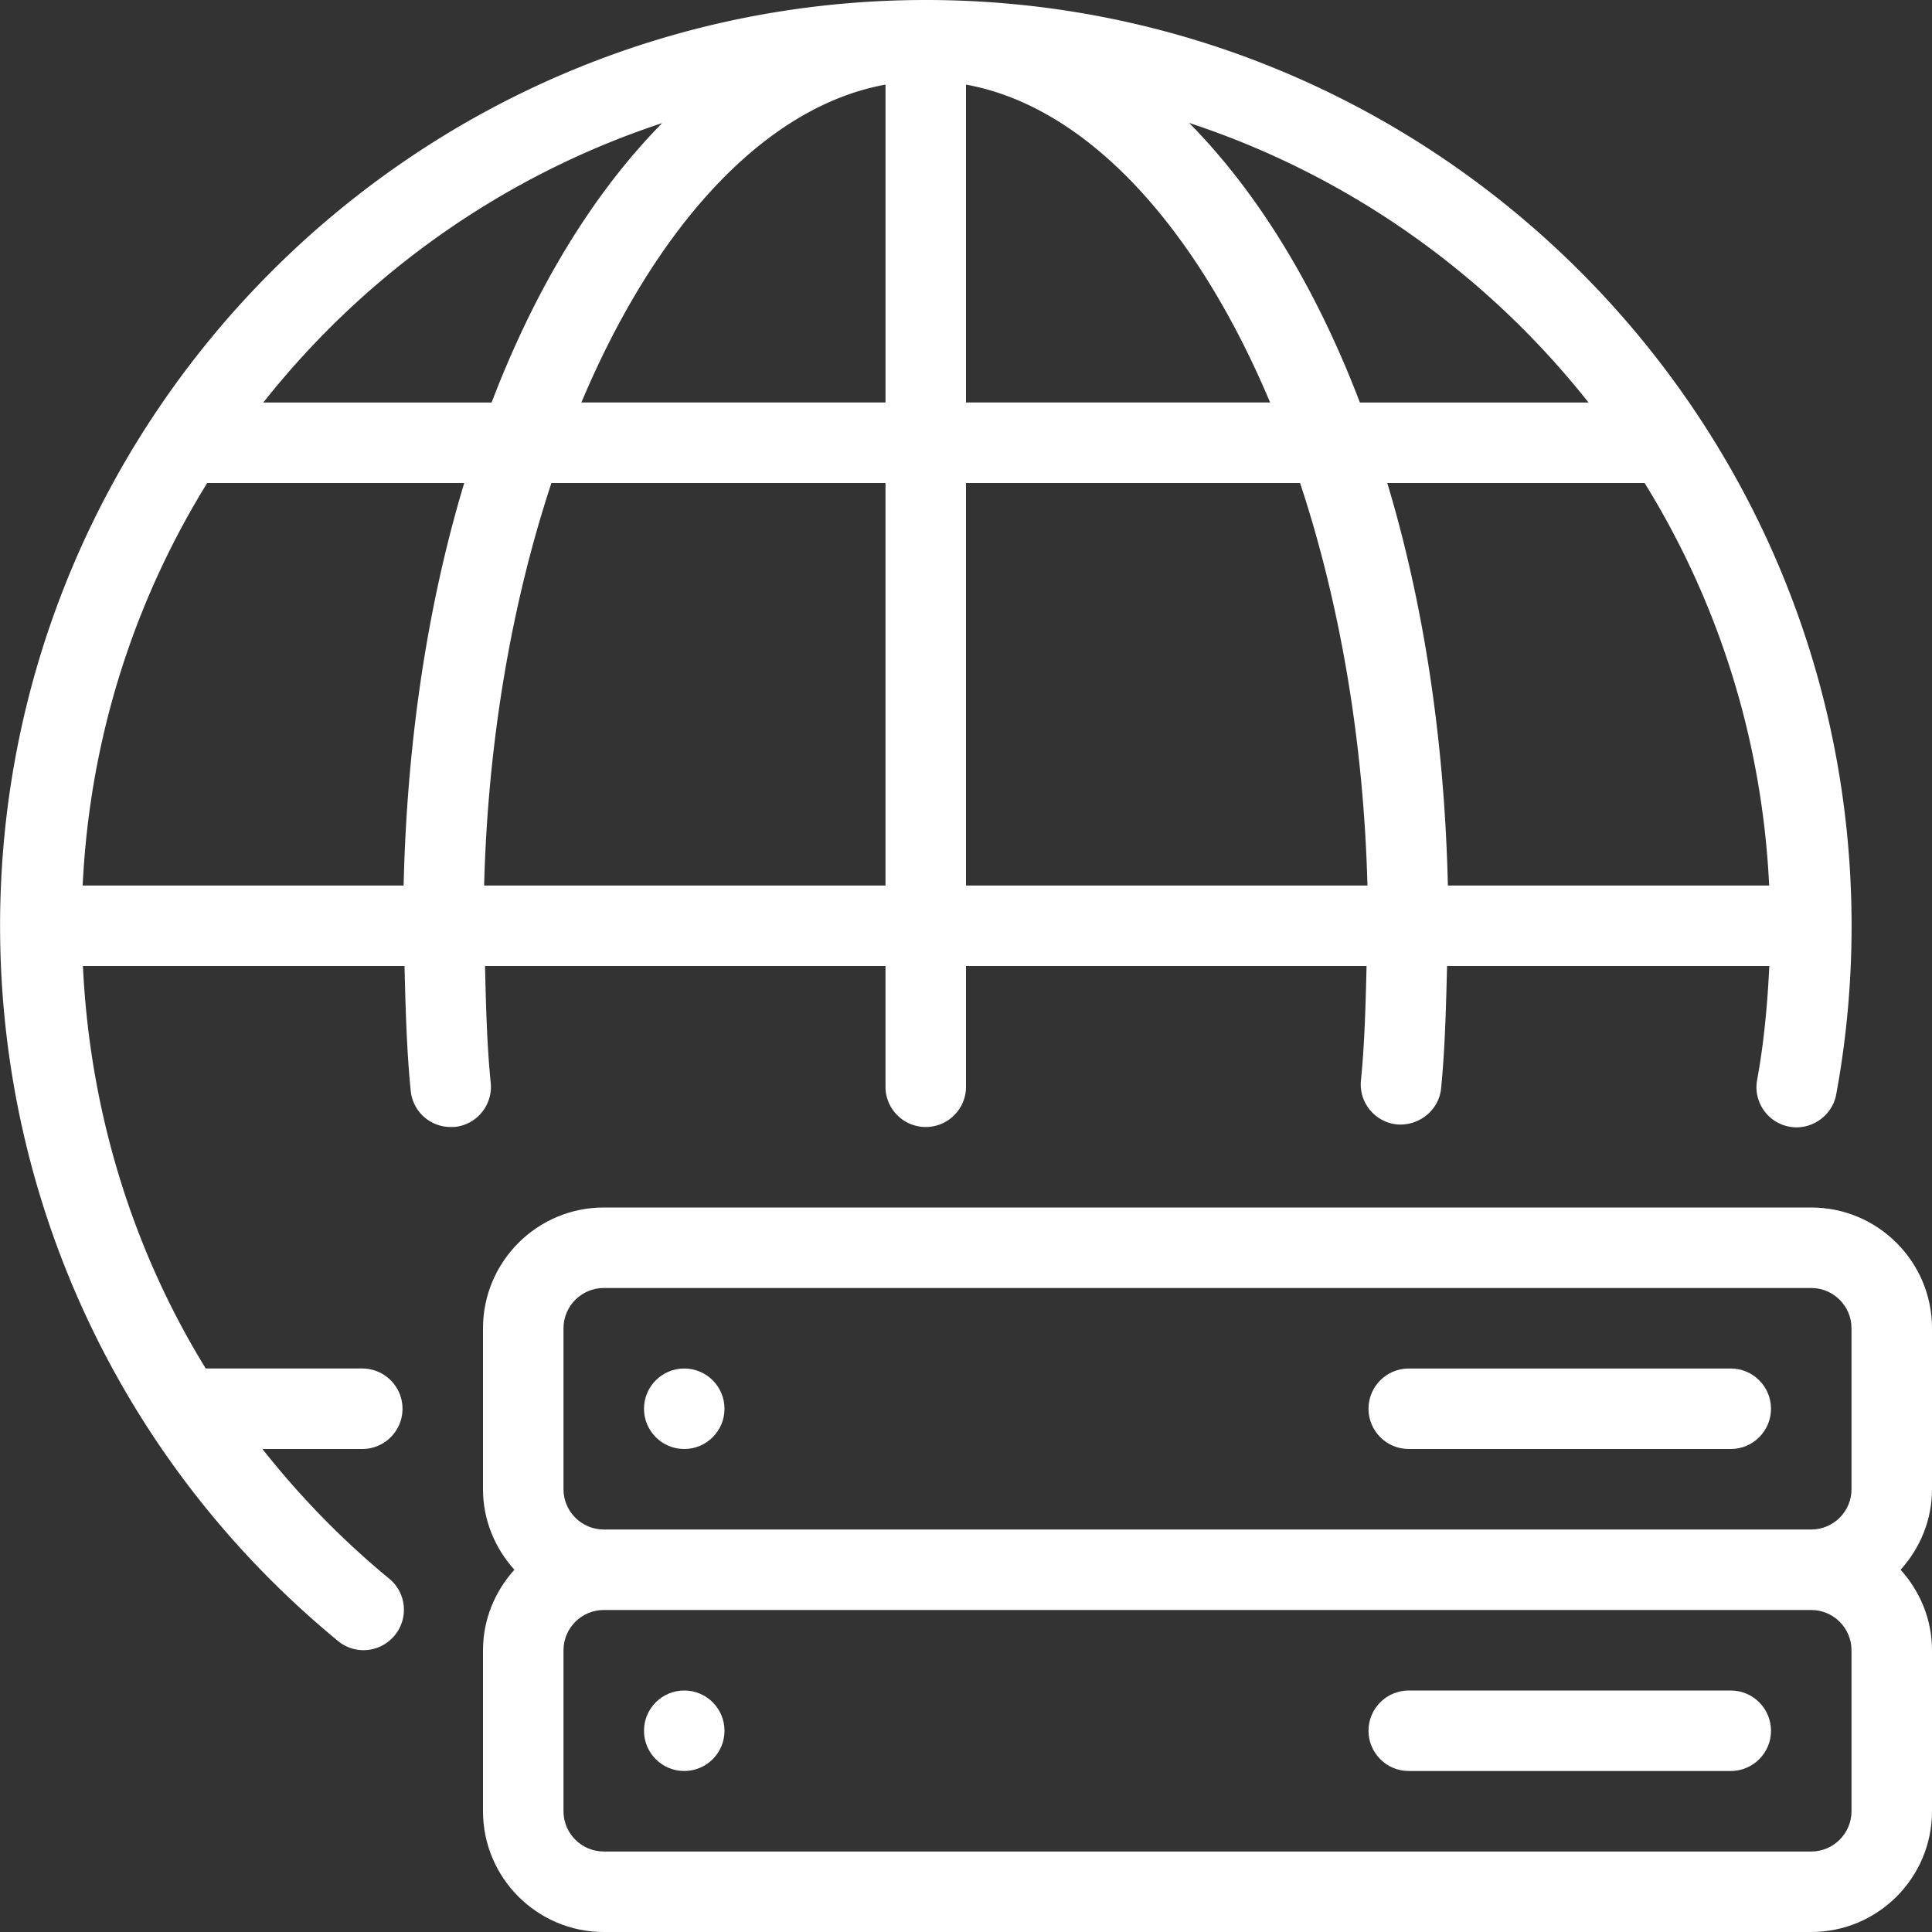 <svg xmlns="http://www.w3.org/2000/svg" version="1.1" xmlns:xlink="http://www.w3.org/1999/xlink" width="50" height="50" x="0" y="0" viewBox="0 0 512 512" style="enable-background:new 0 0 512 512" xml:space="preserve" class=""><rect x="0" y="0" width="512" height="512" fill="#333333" stroke="none"/><g><path d="M512 352c0-17.643-14.357-32-32-32H160c-17.643 0-32 14.357-32 32v42.667c0 8.213 3.2 15.659 8.32 21.333-5.12 5.675-8.32 13.12-8.32 21.333V480c0 17.643 14.357 32 32 32h320c17.643 0 32-14.357 32-32v-42.667c0-8.213-3.2-15.659-8.32-21.333 5.12-5.675 8.32-13.12 8.32-21.333V352zm-21.333 128c0 5.888-4.8 10.667-10.667 10.667H160c-5.867 0-10.667-4.779-10.667-10.667v-42.667c0-5.888 4.8-10.667 10.667-10.667h320c5.867 0 10.667 4.779 10.667 10.667V480zm0-85.333c0 5.888-4.8 10.667-10.667 10.667H160c-5.867 0-10.667-4.779-10.667-10.667V352c0-5.888 4.8-10.667 10.667-10.667h320c5.867 0 10.667 4.779 10.667 10.667v42.667z" fill="#ffffff" opacity="1" data-original="#ffffff" class=""></path><path d="M458.667 362.667h-85.333c-5.888 0-10.667 4.779-10.667 10.667s4.779 10.667 10.667 10.667h85.333c5.888 0 10.667-4.779 10.667-10.667-.001-5.889-4.779-10.667-10.667-10.667zM458.667 448h-85.333c-5.888 0-10.667 4.779-10.667 10.667s4.779 10.667 10.667 10.667h85.333c5.888 0 10.667-4.779 10.667-10.667S464.555 448 458.667 448zM181.333 448c-5.888 0-10.667 4.779-10.667 10.667s4.779 10.667 10.667 10.667S192 464.555 192 458.667 187.221 448 181.333 448zM181.333 362.667c-5.888 0-10.667 4.779-10.667 10.667s4.779 10.667 10.667 10.667S192 379.221 192 373.333c0-5.888-4.779-10.666-10.667-10.666z" fill="#ffffff" opacity="1" data-original="#ffffff" class=""></path><path d="M130.048 286.976c-1.024-10.197-1.259-20.608-1.515-30.976h106.133v32c0 5.888 4.779 10.667 10.667 10.667S256 293.888 256 288v-32h106.155c-.256 10.155-.491 20.331-1.493 30.336-.576 5.867 3.733 11.072 9.579 11.648 5.76.469 11.093-3.712 11.669-9.579 1.045-10.667 1.301-21.568 1.579-32.405h85.397c-.491 10.155-1.408 20.267-3.221 30.144-1.088 5.803 2.752 11.371 8.533 12.437 5.653 1.067 11.349-2.773 12.416-8.555 2.709-14.613 4.075-29.653 4.075-44.693C490.688 110.059 380.629 0 245.355 0 110.123 0 .107 109.973.021 245.184c0 .064-.021.107-.021.149 0 .064.021.107.021.149.043 73.558 32.662 142.593 89.558 189.398 1.963 1.643 4.373 2.432 6.763 2.432a10.66 10.66 0 0 0 8.256-3.925 10.647 10.647 0 0 0-1.451-15.019C90.603 408.043 79.403 396.48 69.547 384H96c5.888 0 10.667-4.779 10.667-10.667S101.888 362.666 96 362.666H54.528C34.901 330.795 23.787 294.187 21.973 256H107.2c.277 11.051.555 22.165 1.643 33.045a10.627 10.627 0 0 0 10.581 9.621c.341 0 .704-.021 1.088-.021 5.845-.576 10.112-5.824 9.536-11.669zm338.795-52.309h-85.141c-.896-38.72-6.485-74.923-16.064-106.667h68.203c19.37 31.317 31.146 67.669 33.002 106.667zm-47.872-128h-60.587c-11.627-30.485-27.115-55.723-45.248-74.091 42.219 13.888 78.848 39.957 105.835 74.091zM256 22.421c32.192 5.845 61.035 37.76 80.597 84.245H256V22.421zM256 128h88.533c10.432 31.509 16.832 67.947 17.856 106.667H256V128zM234.667 22.421v84.245H154.07c19.562-46.485 48.405-78.399 80.597-84.245zM106.965 234.667H21.909c1.856-38.998 13.632-75.35 33.003-106.667h68.117c-9.578 31.744-15.168 67.947-16.064 106.667zm-37.184-128c26.965-34.091 63.552-60.139 105.707-74.048-18.112 18.368-33.579 43.584-45.205 74.048H69.781zM146.133 128h88.533v106.667H128.299c1.002-38.72 7.424-75.158 17.834-106.667z" fill="#ffffff" opacity="1" data-original="#ffffff" class=""></path></g></svg>